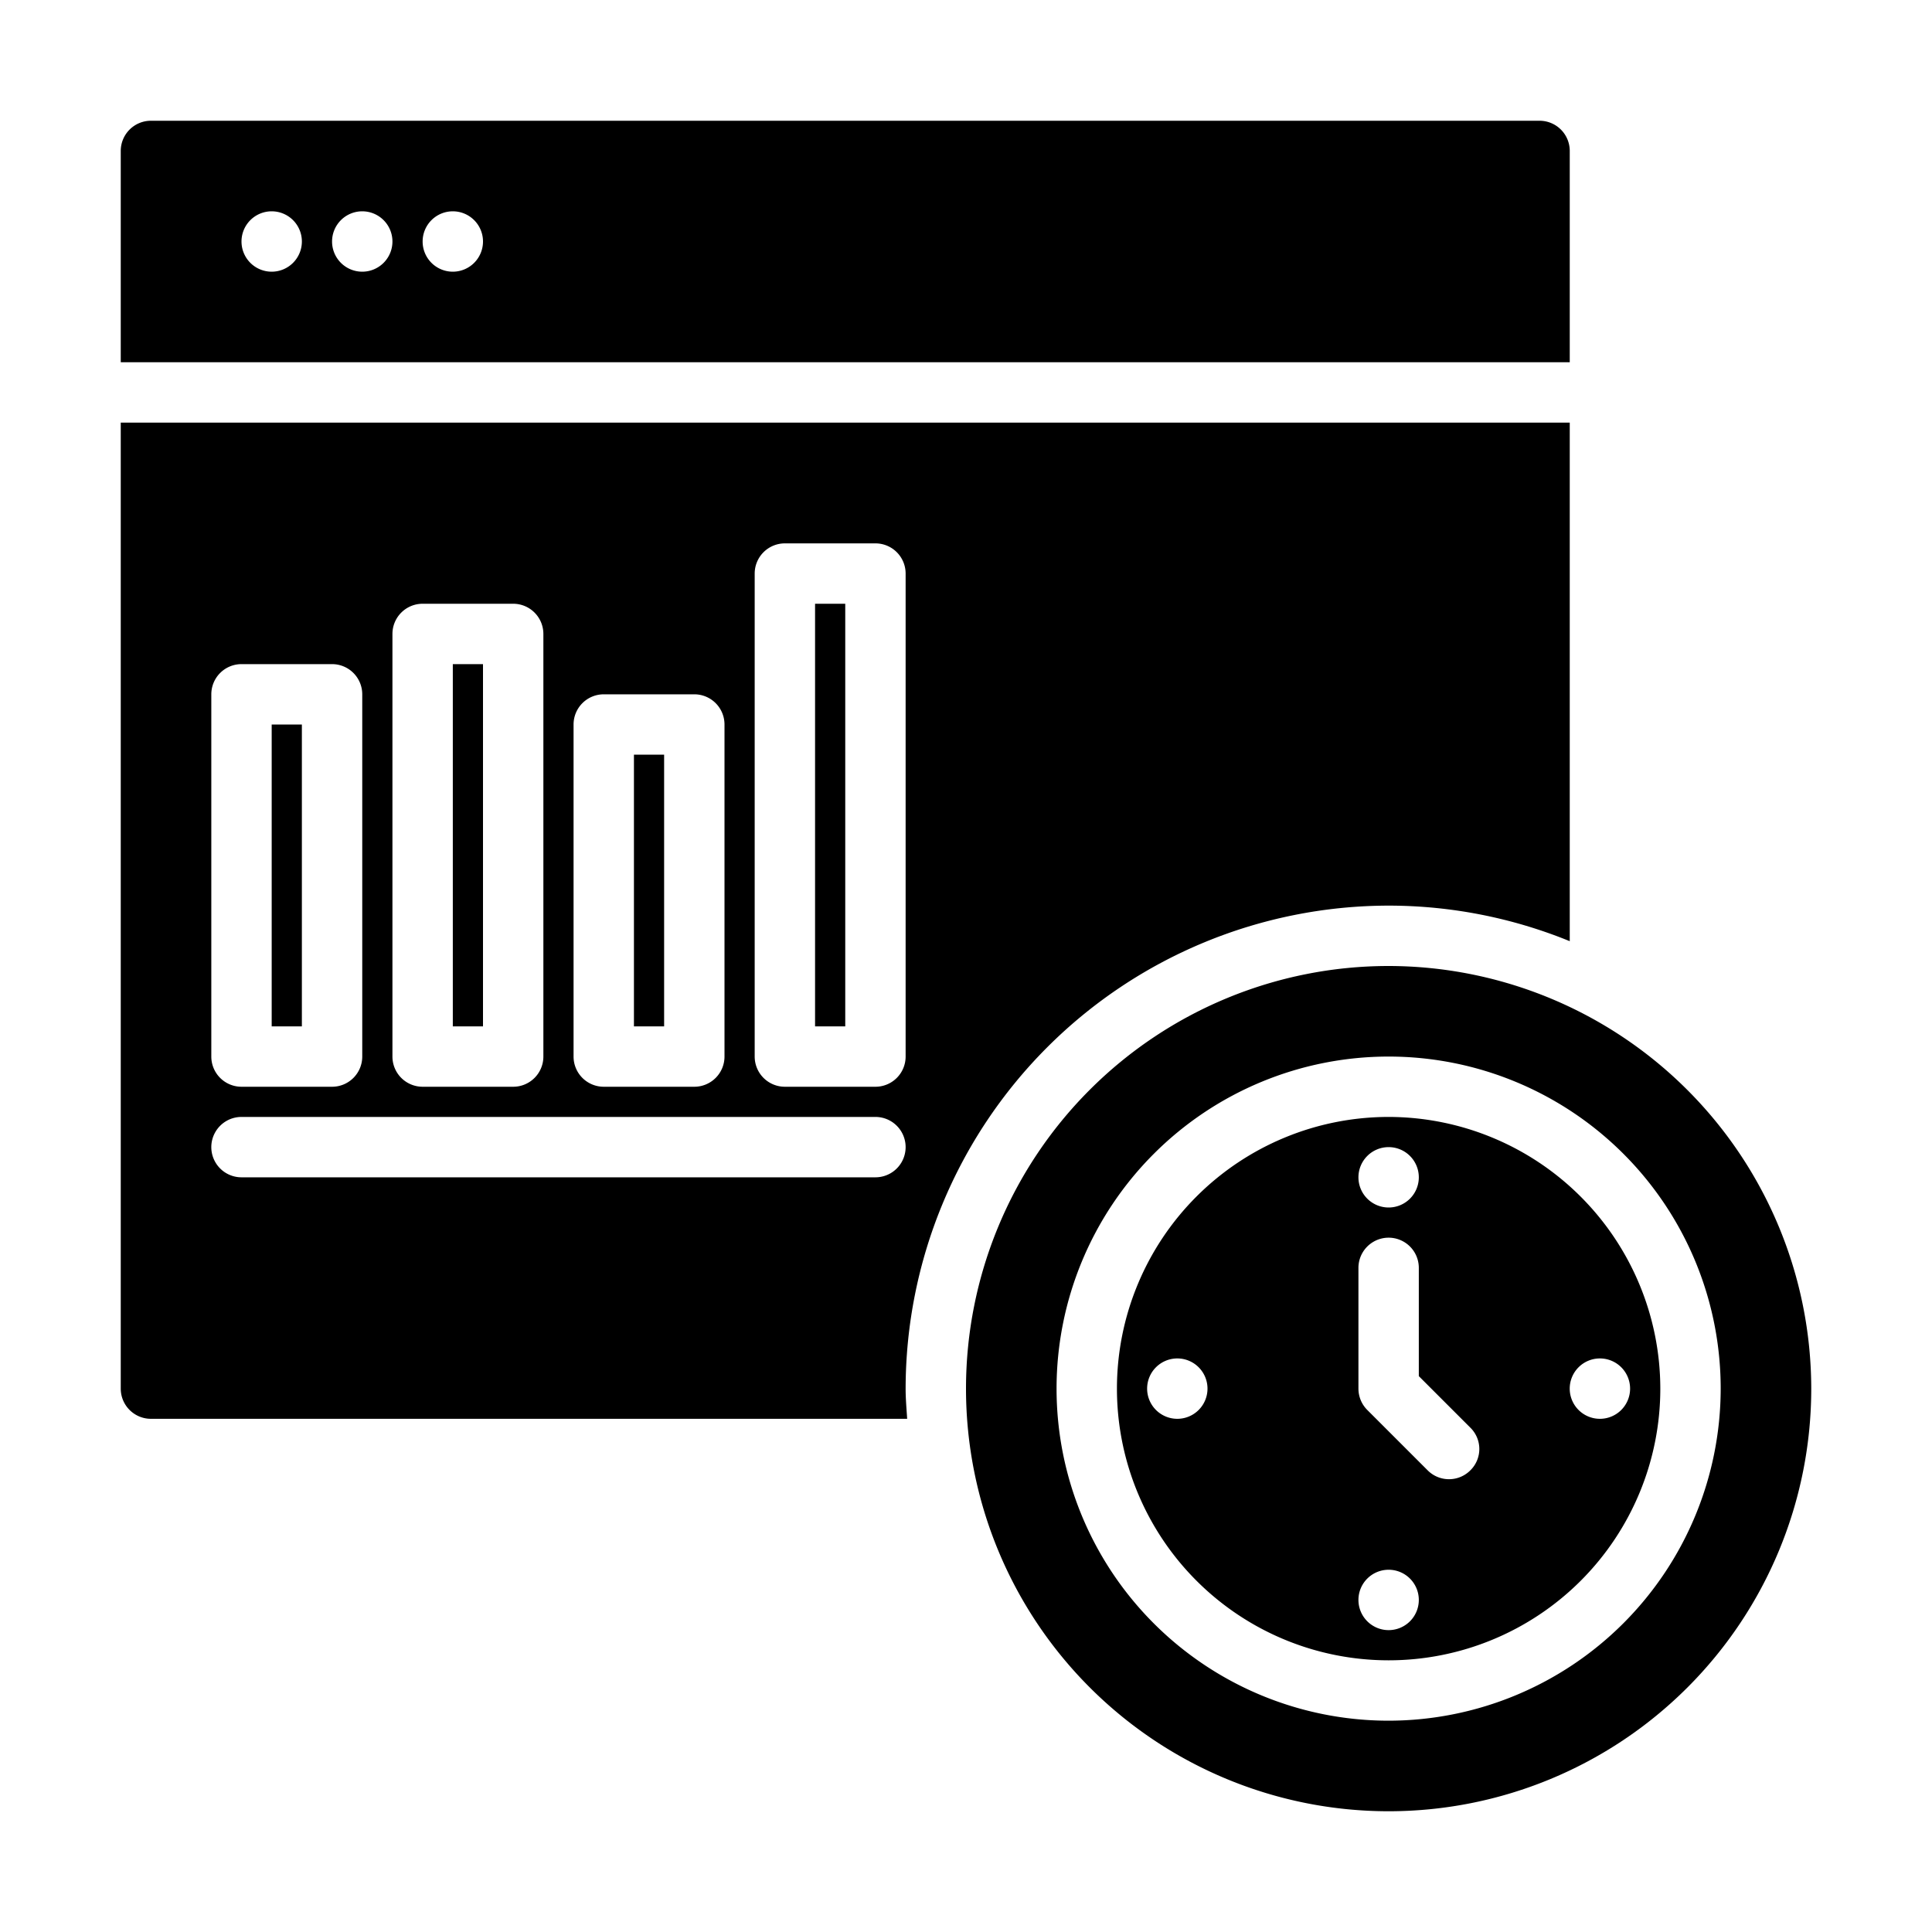 <svg xmlns="http://www.w3.org/2000/svg" height="512" viewBox="0 0 64 64" width="512"><g id="bar_chart" data-name="bar chart"><path d="m46 37a9 9 0 1 0 9 9 9.01 9.01 0 0 0 -9-9zm0 1a1 1 0 1 1 -1 1 1 1 0 0 1 1-1zm-7 9a1 1 0 1 1 1-1 1 1 0 0 1 -1 1zm7 7a1 1 0 1 1 1-1 1 1 0 0 1 -1 1zm2.707-5.293a.998.998 0 0 1 -1.414 0l-2-2a1 1 0 0 1 -.293-.707v-4a1 1 0 0 1 2 0v3.586l1.707 1.707a.989.989 0 0 1 0 1.414zm4.292-1.707a1 1 0 1 1 1-1 1 1 0 0 1 -1 1zm-6.999-15a14 14 0 1 0 14 14 14.016 14.016 0 0 0 -14-14zm0 25a11 11 0 1 1 11-11 11.012 11.012 0 0 1 -11 11zm-30-23h-1v-12h1zm6 0h-1v-9h1zm30-29a1 1 0 0 0 -1-1h-46a1 1 0 0 0 -1 1v7h48zm-43 4a1 1 0 1 1 1-1 1 1 0 0 1 -1 1zm3 0a1 1 0 1 1 1-1 1 1 0 0 1 -1 1zm3 0a1 1 0 1 1 1-1 1 1 0 0 1 -1 1zm13 25h-1v-14h1zm-18 0h-1v-10h1zm36-4a15.898 15.898 0 0 1 6 1.178v-17.178h-48v32a1 1 0 0 0 1 1h25.051c-.021-.332-.051-.662-.051-1a16.018 16.018 0 0 1 16-16zm-21-11a1 1 0 0 1 1-1h3a1 1 0 0 1 1 1v16a1 1 0 0 1 -1 1h-3a1 1 0 0 1 -1-1zm-6 5a1 1 0 0 1 1-1h3a1 1 0 0 1 1 1v11a1 1 0 0 1 -1 1h-3a1 1 0 0 1 -1-1zm-6-3a1 1 0 0 1 1-1h3a1 1 0 0 1 1 1v14a1 1 0 0 1 -1 1h-3a1 1 0 0 1 -1-1zm-6 2a1 1 0 0 1 1-1h3a1 1 0 0 1 1 1v12a1 1 0 0 1 -1 1h-3a1 1 0 0 1 -1-1zm22 16h-21a1 1 0 0 1 0-2h21a1 1 0 0 1 0 2z"></path></g></svg>